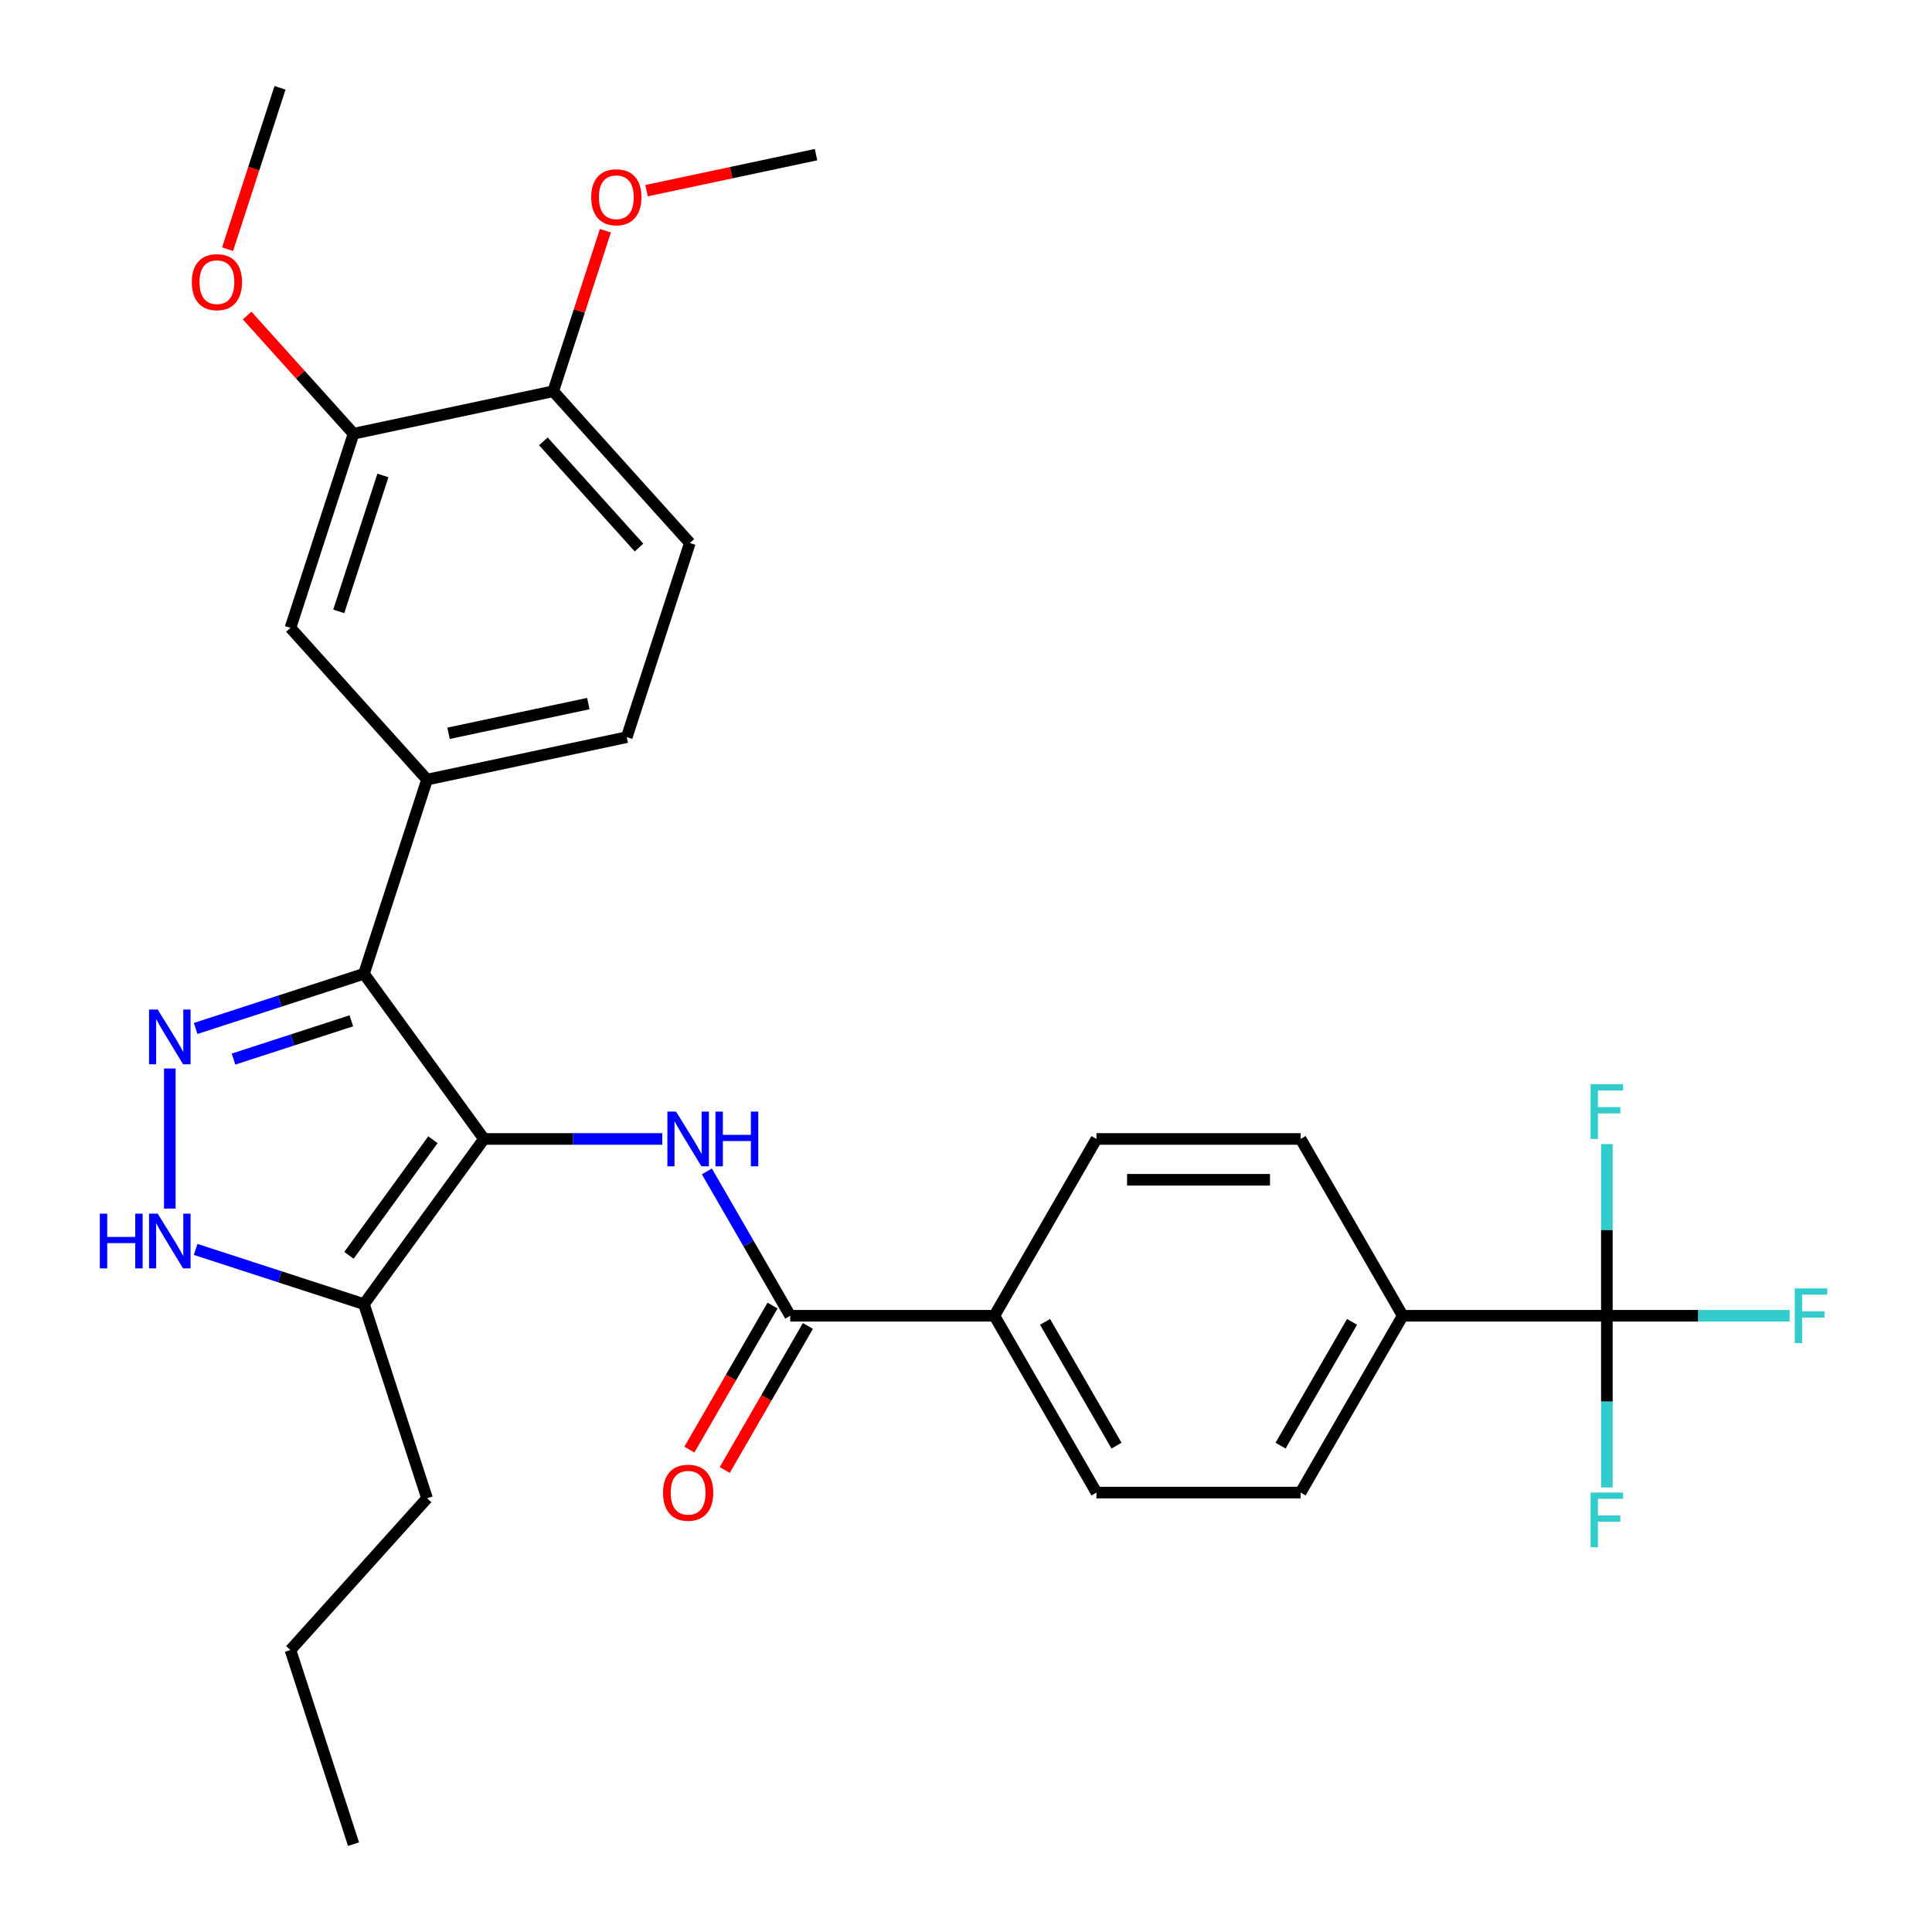 <?xml version='1.0' encoding='iso-8859-1'?>
<svg version='1.1' baseProfile='full'
              xmlns='http://www.w3.org/2000/svg'
                      xmlns:rdkit='http://www.rdkit.org/xml'
                      xmlns:xlink='http://www.w3.org/1999/xlink'
                  xml:space='preserve'
width='1000px' height='1000px' viewBox='0 0 1000 1000'>
<!-- END OF HEADER -->
<rect style='opacity:1.0;fill:#FFFFFF;stroke:none' width='1000' height='1000' x='0' y='0'> </rect>
<path class='bond-0' d='M 188.389,504.024 L 221.044,403.522' style='fill:none;fill-rule:evenodd;stroke:#000000;stroke-width:6px;stroke-linecap:butt;stroke-linejoin:miter;stroke-opacity:1' />
<path class='bond-1' d='M 188.389,504.024 L 250.503,589.517' style='fill:none;fill-rule:evenodd;stroke:#000000;stroke-width:6px;stroke-linecap:butt;stroke-linejoin:miter;stroke-opacity:1' />
<path class='bond-2' d='M 188.389,504.024 L 144.828,518.178' style='fill:none;fill-rule:evenodd;stroke:#000000;stroke-width:6px;stroke-linecap:butt;stroke-linejoin:miter;stroke-opacity:1' />
<path class='bond-2' d='M 144.828,518.178 L 101.268,532.332' style='fill:none;fill-rule:evenodd;stroke:#0000FF;stroke-width:6px;stroke-linecap:butt;stroke-linejoin:miter;stroke-opacity:1' />
<path class='bond-2' d='M 181.852,528.371 L 151.359,538.279' style='fill:none;fill-rule:evenodd;stroke:#000000;stroke-width:6px;stroke-linecap:butt;stroke-linejoin:miter;stroke-opacity:1' />
<path class='bond-2' d='M 151.359,538.279 L 120.867,548.186' style='fill:none;fill-rule:evenodd;stroke:#0000FF;stroke-width:6px;stroke-linecap:butt;stroke-linejoin:miter;stroke-opacity:1' />
<path class='bond-3' d='M 250.503,589.517 L 188.389,675.009' style='fill:none;fill-rule:evenodd;stroke:#000000;stroke-width:6px;stroke-linecap:butt;stroke-linejoin:miter;stroke-opacity:1' />
<path class='bond-3' d='M 224.087,589.918 L 180.607,649.763' style='fill:none;fill-rule:evenodd;stroke:#000000;stroke-width:6px;stroke-linecap:butt;stroke-linejoin:miter;stroke-opacity:1' />
<path class='bond-4' d='M 250.503,589.517 L 296.649,589.517' style='fill:none;fill-rule:evenodd;stroke:#000000;stroke-width:6px;stroke-linecap:butt;stroke-linejoin:miter;stroke-opacity:1' />
<path class='bond-4' d='M 296.649,589.517 L 342.795,589.517' style='fill:none;fill-rule:evenodd;stroke:#0000FF;stroke-width:6px;stroke-linecap:butt;stroke-linejoin:miter;stroke-opacity:1' />
<path class='bond-5' d='M 188.389,675.009 L 144.828,660.856' style='fill:none;fill-rule:evenodd;stroke:#000000;stroke-width:6px;stroke-linecap:butt;stroke-linejoin:miter;stroke-opacity:1' />
<path class='bond-5' d='M 144.828,660.856 L 101.268,646.702' style='fill:none;fill-rule:evenodd;stroke:#0000FF;stroke-width:6px;stroke-linecap:butt;stroke-linejoin:miter;stroke-opacity:1' />
<path class='bond-6' d='M 188.389,675.009 L 221.044,775.512' style='fill:none;fill-rule:evenodd;stroke:#000000;stroke-width:6px;stroke-linecap:butt;stroke-linejoin:miter;stroke-opacity:1' />
<path class='bond-7' d='M 87.886,625.552 L 87.886,553.061' style='fill:none;fill-rule:evenodd;stroke:#0000FF;stroke-width:6px;stroke-linecap:butt;stroke-linejoin:miter;stroke-opacity:1' />
<path class='bond-8' d='M 831.712,681.034 L 726.038,681.034' style='fill:none;fill-rule:evenodd;stroke:#000000;stroke-width:6px;stroke-linecap:butt;stroke-linejoin:miter;stroke-opacity:1' />
<path class='bond-9' d='M 831.712,681.034 L 879.018,681.034' style='fill:none;fill-rule:evenodd;stroke:#000000;stroke-width:6px;stroke-linecap:butt;stroke-linejoin:miter;stroke-opacity:1' />
<path class='bond-9' d='M 879.018,681.034 L 926.325,681.034' style='fill:none;fill-rule:evenodd;stroke:#33CCCC;stroke-width:6px;stroke-linecap:butt;stroke-linejoin:miter;stroke-opacity:1' />
<path class='bond-10' d='M 831.712,681.034 L 831.712,725.47' style='fill:none;fill-rule:evenodd;stroke:#000000;stroke-width:6px;stroke-linecap:butt;stroke-linejoin:miter;stroke-opacity:1' />
<path class='bond-10' d='M 831.712,725.47 L 831.712,769.906' style='fill:none;fill-rule:evenodd;stroke:#33CCCC;stroke-width:6px;stroke-linecap:butt;stroke-linejoin:miter;stroke-opacity:1' />
<path class='bond-11' d='M 831.712,681.034 L 831.712,636.597' style='fill:none;fill-rule:evenodd;stroke:#000000;stroke-width:6px;stroke-linecap:butt;stroke-linejoin:miter;stroke-opacity:1' />
<path class='bond-11' d='M 831.712,636.597 L 831.712,592.161' style='fill:none;fill-rule:evenodd;stroke:#33CCCC;stroke-width:6px;stroke-linecap:butt;stroke-linejoin:miter;stroke-opacity:1' />
<path class='bond-12' d='M 365.878,606.319 L 387.446,643.676' style='fill:none;fill-rule:evenodd;stroke:#0000FF;stroke-width:6px;stroke-linecap:butt;stroke-linejoin:miter;stroke-opacity:1' />
<path class='bond-12' d='M 387.446,643.676 L 409.014,681.034' style='fill:none;fill-rule:evenodd;stroke:#000000;stroke-width:6px;stroke-linecap:butt;stroke-linejoin:miter;stroke-opacity:1' />
<path class='bond-13' d='M 399.863,675.75 L 378.34,713.027' style='fill:none;fill-rule:evenodd;stroke:#000000;stroke-width:6px;stroke-linecap:butt;stroke-linejoin:miter;stroke-opacity:1' />
<path class='bond-13' d='M 378.34,713.027 L 356.818,750.305' style='fill:none;fill-rule:evenodd;stroke:#FF0000;stroke-width:6px;stroke-linecap:butt;stroke-linejoin:miter;stroke-opacity:1' />
<path class='bond-13' d='M 418.166,686.317 L 396.644,723.595' style='fill:none;fill-rule:evenodd;stroke:#000000;stroke-width:6px;stroke-linecap:butt;stroke-linejoin:miter;stroke-opacity:1' />
<path class='bond-13' d='M 396.644,723.595 L 375.122,760.872' style='fill:none;fill-rule:evenodd;stroke:#FF0000;stroke-width:6px;stroke-linecap:butt;stroke-linejoin:miter;stroke-opacity:1' />
<path class='bond-14' d='M 409.014,681.034 L 514.689,681.034' style='fill:none;fill-rule:evenodd;stroke:#000000;stroke-width:6px;stroke-linecap:butt;stroke-linejoin:miter;stroke-opacity:1' />
<path class='bond-15' d='M 726.038,681.034 L 673.2,772.55' style='fill:none;fill-rule:evenodd;stroke:#000000;stroke-width:6px;stroke-linecap:butt;stroke-linejoin:miter;stroke-opacity:1' />
<path class='bond-15' d='M 699.809,684.194 L 662.823,748.255' style='fill:none;fill-rule:evenodd;stroke:#000000;stroke-width:6px;stroke-linecap:butt;stroke-linejoin:miter;stroke-opacity:1' />
<path class='bond-16' d='M 726.038,681.034 L 673.2,589.517' style='fill:none;fill-rule:evenodd;stroke:#000000;stroke-width:6px;stroke-linecap:butt;stroke-linejoin:miter;stroke-opacity:1' />
<path class='bond-17' d='M 514.689,681.034 L 567.526,589.517' style='fill:none;fill-rule:evenodd;stroke:#000000;stroke-width:6px;stroke-linecap:butt;stroke-linejoin:miter;stroke-opacity:1' />
<path class='bond-18' d='M 514.689,681.034 L 567.526,772.55' style='fill:none;fill-rule:evenodd;stroke:#000000;stroke-width:6px;stroke-linecap:butt;stroke-linejoin:miter;stroke-opacity:1' />
<path class='bond-18' d='M 540.918,684.194 L 577.904,748.255' style='fill:none;fill-rule:evenodd;stroke:#000000;stroke-width:6px;stroke-linecap:butt;stroke-linejoin:miter;stroke-opacity:1' />
<path class='bond-19' d='M 221.044,775.512 L 150.334,854.043' style='fill:none;fill-rule:evenodd;stroke:#000000;stroke-width:6px;stroke-linecap:butt;stroke-linejoin:miter;stroke-opacity:1' />
<path class='bond-20' d='M 150.334,854.043 L 182.989,954.545' style='fill:none;fill-rule:evenodd;stroke:#000000;stroke-width:6px;stroke-linecap:butt;stroke-linejoin:miter;stroke-opacity:1' />
<path class='bond-21' d='M 221.044,403.522 L 324.409,381.551' style='fill:none;fill-rule:evenodd;stroke:#000000;stroke-width:6px;stroke-linecap:butt;stroke-linejoin:miter;stroke-opacity:1' />
<path class='bond-21' d='M 232.154,379.553 L 304.51,364.174' style='fill:none;fill-rule:evenodd;stroke:#000000;stroke-width:6px;stroke-linecap:butt;stroke-linejoin:miter;stroke-opacity:1' />
<path class='bond-22' d='M 221.044,403.522 L 150.334,324.991' style='fill:none;fill-rule:evenodd;stroke:#000000;stroke-width:6px;stroke-linecap:butt;stroke-linejoin:miter;stroke-opacity:1' />
<path class='bond-23' d='M 324.409,381.551 L 357.064,281.049' style='fill:none;fill-rule:evenodd;stroke:#000000;stroke-width:6px;stroke-linecap:butt;stroke-linejoin:miter;stroke-opacity:1' />
<path class='bond-24' d='M 150.334,324.991 L 182.989,224.488' style='fill:none;fill-rule:evenodd;stroke:#000000;stroke-width:6px;stroke-linecap:butt;stroke-linejoin:miter;stroke-opacity:1' />
<path class='bond-24' d='M 175.333,316.446 L 198.191,246.095' style='fill:none;fill-rule:evenodd;stroke:#000000;stroke-width:6px;stroke-linecap:butt;stroke-linejoin:miter;stroke-opacity:1' />
<path class='bond-25' d='M 357.064,281.049 L 286.354,202.517' style='fill:none;fill-rule:evenodd;stroke:#000000;stroke-width:6px;stroke-linecap:butt;stroke-linejoin:miter;stroke-opacity:1' />
<path class='bond-25' d='M 330.751,283.411 L 281.254,228.439' style='fill:none;fill-rule:evenodd;stroke:#000000;stroke-width:6px;stroke-linecap:butt;stroke-linejoin:miter;stroke-opacity:1' />
<path class='bond-26' d='M 182.989,224.488 L 286.354,202.517' style='fill:none;fill-rule:evenodd;stroke:#000000;stroke-width:6px;stroke-linecap:butt;stroke-linejoin:miter;stroke-opacity:1' />
<path class='bond-27' d='M 182.989,224.488 L 155.455,193.909' style='fill:none;fill-rule:evenodd;stroke:#000000;stroke-width:6px;stroke-linecap:butt;stroke-linejoin:miter;stroke-opacity:1' />
<path class='bond-27' d='M 155.455,193.909 L 127.921,163.329' style='fill:none;fill-rule:evenodd;stroke:#FF0000;stroke-width:6px;stroke-linecap:butt;stroke-linejoin:miter;stroke-opacity:1' />
<path class='bond-28' d='M 286.354,202.517 L 299.855,160.967' style='fill:none;fill-rule:evenodd;stroke:#000000;stroke-width:6px;stroke-linecap:butt;stroke-linejoin:miter;stroke-opacity:1' />
<path class='bond-28' d='M 299.855,160.967 L 313.355,119.417' style='fill:none;fill-rule:evenodd;stroke:#FF0000;stroke-width:6px;stroke-linecap:butt;stroke-linejoin:miter;stroke-opacity:1' />
<path class='bond-29' d='M 334.651,98.69 L 378.513,89.367' style='fill:none;fill-rule:evenodd;stroke:#FF0000;stroke-width:6px;stroke-linecap:butt;stroke-linejoin:miter;stroke-opacity:1' />
<path class='bond-29' d='M 378.513,89.367 L 422.375,80.044' style='fill:none;fill-rule:evenodd;stroke:#000000;stroke-width:6px;stroke-linecap:butt;stroke-linejoin:miter;stroke-opacity:1' />
<path class='bond-30' d='M 117.79,128.995 L 131.362,87.225' style='fill:none;fill-rule:evenodd;stroke:#FF0000;stroke-width:6px;stroke-linecap:butt;stroke-linejoin:miter;stroke-opacity:1' />
<path class='bond-30' d='M 131.362,87.225 L 144.934,45.455' style='fill:none;fill-rule:evenodd;stroke:#000000;stroke-width:6px;stroke-linecap:butt;stroke-linejoin:miter;stroke-opacity:1' />
<path class='bond-31' d='M 673.2,772.55 L 567.526,772.55' style='fill:none;fill-rule:evenodd;stroke:#000000;stroke-width:6px;stroke-linecap:butt;stroke-linejoin:miter;stroke-opacity:1' />
<path class='bond-32' d='M 673.2,589.517 L 567.526,589.517' style='fill:none;fill-rule:evenodd;stroke:#000000;stroke-width:6px;stroke-linecap:butt;stroke-linejoin:miter;stroke-opacity:1' />
<path class='bond-32' d='M 657.349,610.652 L 583.377,610.652' style='fill:none;fill-rule:evenodd;stroke:#000000;stroke-width:6px;stroke-linecap:butt;stroke-linejoin:miter;stroke-opacity:1' />
<path  class='atom-3' d='M 51.666 628.194
L 55.506 628.194
L 55.506 640.234
L 69.986 640.234
L 69.986 628.194
L 73.826 628.194
L 73.826 656.514
L 69.986 656.514
L 69.986 643.434
L 55.506 643.434
L 55.506 656.514
L 51.666 656.514
L 51.666 628.194
' fill='#0000FF'/>
<path  class='atom-3' d='M 81.626 628.194
L 90.906 643.194
Q 91.826 644.674, 93.306 647.354
Q 94.786 650.034, 94.866 650.194
L 94.866 628.194
L 98.626 628.194
L 98.626 656.514
L 94.746 656.514
L 84.786 640.114
Q 83.626 638.194, 82.386 635.994
Q 81.186 633.794, 80.826 633.114
L 80.826 656.514
L 77.146 656.514
L 77.146 628.194
L 81.626 628.194
' fill='#0000FF'/>
<path  class='atom-4' d='M 81.626 522.52
L 90.906 537.52
Q 91.826 539, 93.306 541.68
Q 94.786 544.36, 94.866 544.52
L 94.866 522.52
L 98.626 522.52
L 98.626 550.84
L 94.746 550.84
L 84.786 534.44
Q 83.626 532.52, 82.386 530.32
Q 81.186 528.12, 80.826 527.44
L 80.826 550.84
L 77.146 550.84
L 77.146 522.52
L 81.626 522.52
' fill='#0000FF'/>
<path  class='atom-6' d='M 349.917 575.357
L 359.197 590.357
Q 360.117 591.837, 361.597 594.517
Q 363.077 597.197, 363.157 597.357
L 363.157 575.357
L 366.917 575.357
L 366.917 603.677
L 363.037 603.677
L 353.077 587.277
Q 351.917 585.357, 350.677 583.157
Q 349.477 580.957, 349.117 580.277
L 349.117 603.677
L 345.437 603.677
L 345.437 575.357
L 349.917 575.357
' fill='#0000FF'/>
<path  class='atom-6' d='M 370.317 575.357
L 374.157 575.357
L 374.157 587.397
L 388.637 587.397
L 388.637 575.357
L 392.477 575.357
L 392.477 603.677
L 388.637 603.677
L 388.637 590.597
L 374.157 590.597
L 374.157 603.677
L 370.317 603.677
L 370.317 575.357
' fill='#0000FF'/>
<path  class='atom-8' d='M 343.177 772.63
Q 343.177 765.83, 346.537 762.03
Q 349.897 758.23, 356.177 758.23
Q 362.457 758.23, 365.817 762.03
Q 369.177 765.83, 369.177 772.63
Q 369.177 779.51, 365.777 783.43
Q 362.377 787.31, 356.177 787.31
Q 349.937 787.31, 346.537 783.43
Q 343.177 779.55, 343.177 772.63
M 356.177 784.11
Q 360.497 784.11, 362.817 781.23
Q 365.177 778.31, 365.177 772.63
Q 365.177 767.07, 362.817 764.27
Q 360.497 761.43, 356.177 761.43
Q 351.857 761.43, 349.497 764.23
Q 347.177 767.03, 347.177 772.63
Q 347.177 778.35, 349.497 781.23
Q 351.857 784.11, 356.177 784.11
' fill='#FF0000'/>
<path  class='atom-19' d='M 306.009 102.095
Q 306.009 95.295, 309.369 91.495
Q 312.729 87.695, 319.009 87.695
Q 325.289 87.695, 328.649 91.495
Q 332.009 95.295, 332.009 102.095
Q 332.009 108.975, 328.609 112.895
Q 325.209 116.775, 319.009 116.775
Q 312.769 116.775, 309.369 112.895
Q 306.009 109.015, 306.009 102.095
M 319.009 113.575
Q 323.329 113.575, 325.649 110.695
Q 328.009 107.775, 328.009 102.095
Q 328.009 96.535, 325.649 93.735
Q 323.329 90.895, 319.009 90.895
Q 314.689 90.895, 312.329 93.695
Q 310.009 96.495, 310.009 102.095
Q 310.009 107.815, 312.329 110.695
Q 314.689 113.575, 319.009 113.575
' fill='#FF0000'/>
<path  class='atom-20' d='M 99.279 146.037
Q 99.279 139.237, 102.639 135.437
Q 105.999 131.637, 112.279 131.637
Q 118.559 131.637, 121.919 135.437
Q 125.279 139.237, 125.279 146.037
Q 125.279 152.917, 121.879 156.837
Q 118.479 160.717, 112.279 160.717
Q 106.039 160.717, 102.639 156.837
Q 99.279 152.957, 99.279 146.037
M 112.279 157.517
Q 116.599 157.517, 118.919 154.637
Q 121.279 151.717, 121.279 146.037
Q 121.279 140.477, 118.919 137.677
Q 116.599 134.837, 112.279 134.837
Q 107.959 134.837, 105.599 137.637
Q 103.279 140.437, 103.279 146.037
Q 103.279 151.757, 105.599 154.637
Q 107.959 157.517, 112.279 157.517
' fill='#FF0000'/>
<path  class='atom-28' d='M 928.966 666.874
L 945.806 666.874
L 945.806 670.114
L 932.766 670.114
L 932.766 678.714
L 944.366 678.714
L 944.366 681.994
L 932.766 681.994
L 932.766 695.194
L 928.966 695.194
L 928.966 666.874
' fill='#33CCCC'/>
<path  class='atom-29' d='M 823.292 772.548
L 840.132 772.548
L 840.132 775.788
L 827.092 775.788
L 827.092 784.388
L 838.692 784.388
L 838.692 787.668
L 827.092 787.668
L 827.092 800.868
L 823.292 800.868
L 823.292 772.548
' fill='#33CCCC'/>
<path  class='atom-30' d='M 823.292 561.199
L 840.132 561.199
L 840.132 564.439
L 827.092 564.439
L 827.092 573.039
L 838.692 573.039
L 838.692 576.319
L 827.092 576.319
L 827.092 589.519
L 823.292 589.519
L 823.292 561.199
' fill='#33CCCC'/>
</svg>
